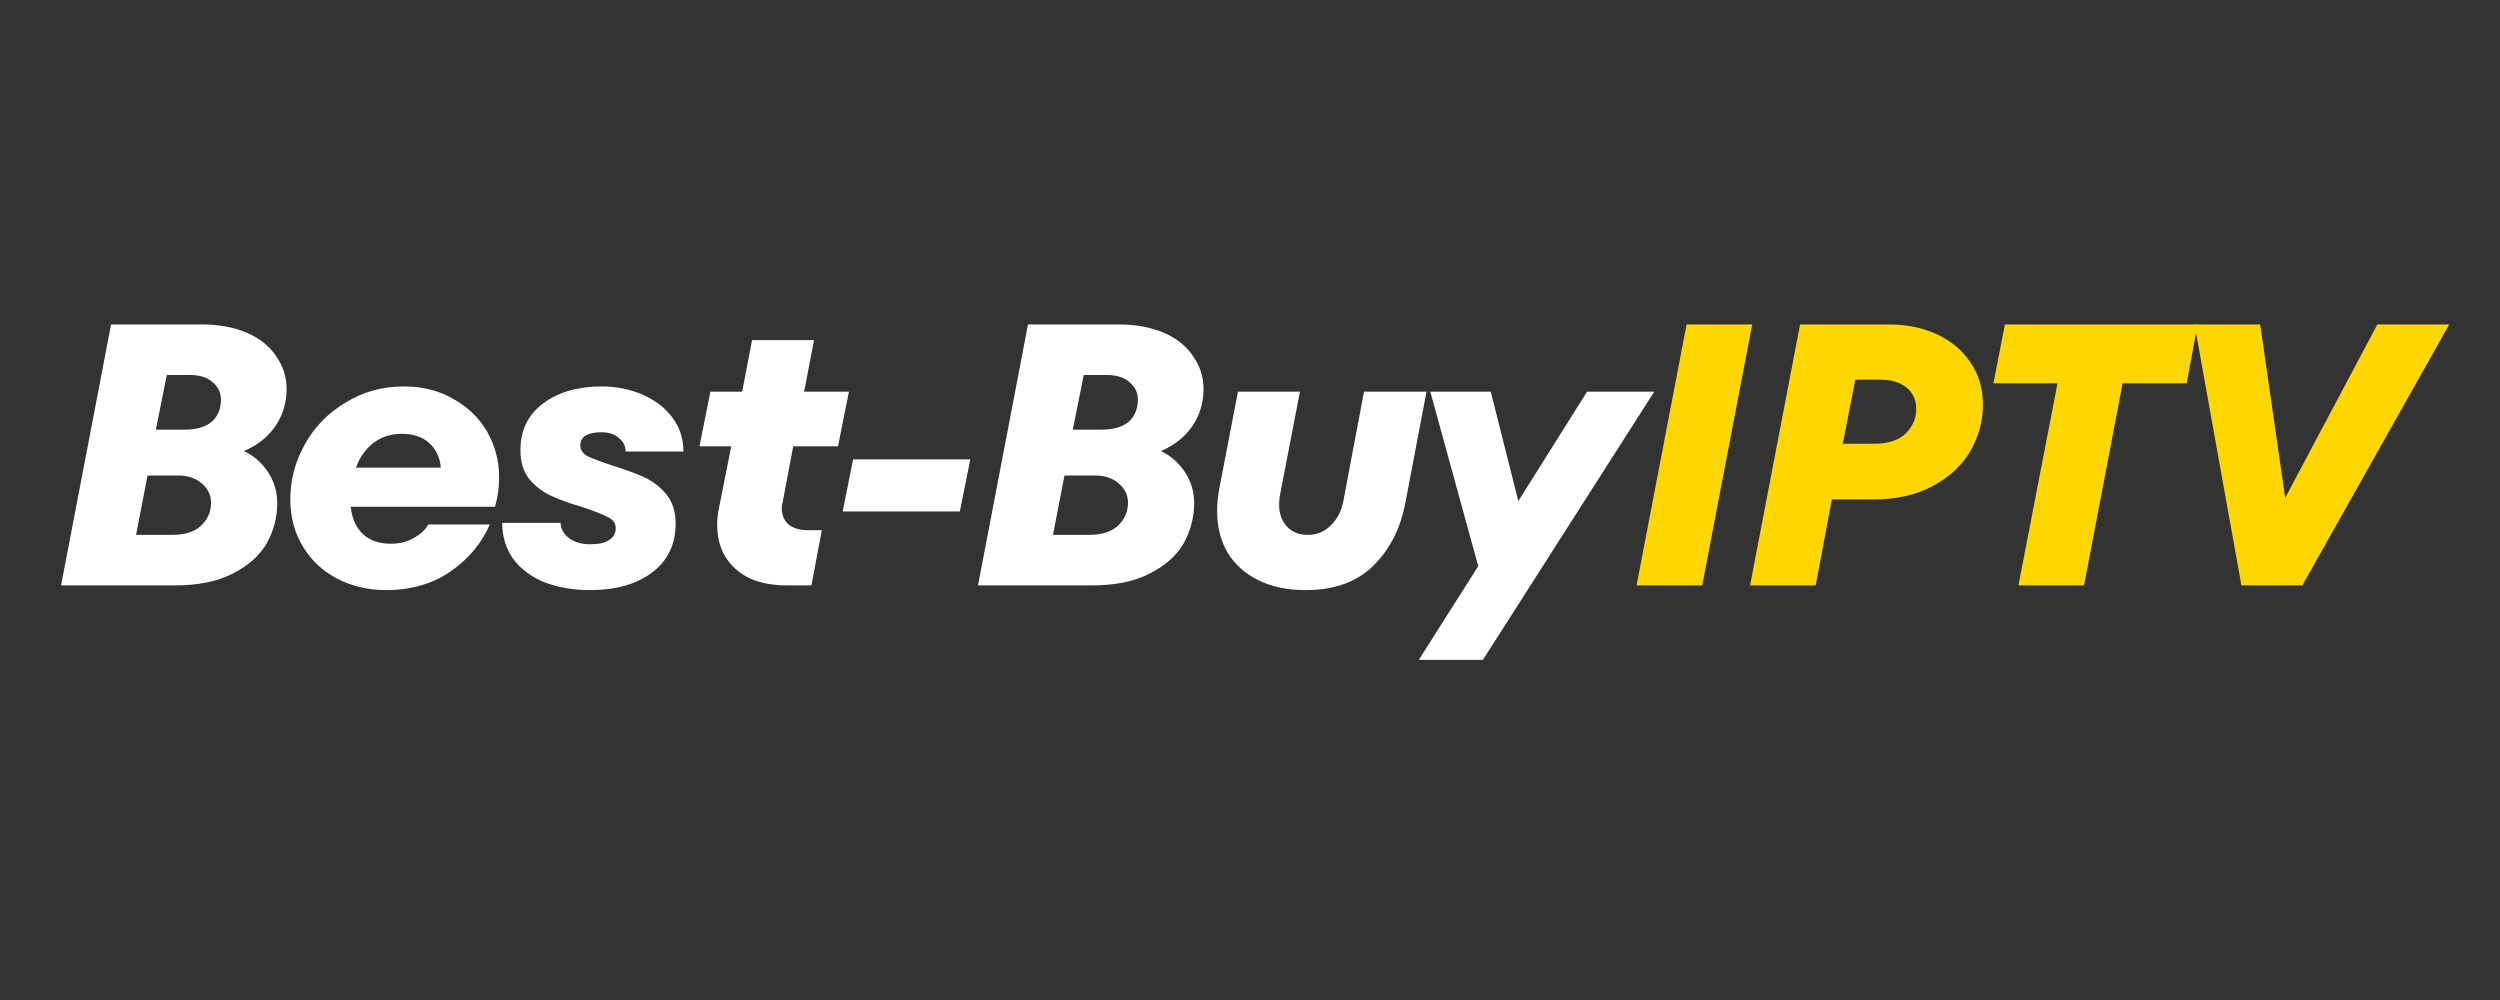 <svg xmlns="http://www.w3.org/2000/svg" xmlns:xlink="http://www.w3.org/1999/xlink" width="100" viewBox="0 0 75 30" height="40" preserveAspectRatio="xMidYMid meet"><rect x="0" y="0" width="75" height="30" fill="#333333" stroke="none"/><defs><g></g><clipPath id="0d044a26b8"><path d="M 1.211 9 L 9 9 L 9 18 L 1.211 18 Z M 1.211 9 " clip-rule="nonzero"></path></clipPath><clipPath id="8153321ff7"><path d="M 65 9 L 73.789 9 L 73.789 18 L 65 18 Z M 65 9 " clip-rule="nonzero"></path></clipPath></defs><g clip-path="url(#0d044a26b8)"><g fill="#ffffff" fill-opacity="1"><g transform="translate(1.473, 17.562)"><g><path d="M 5.844 -4.031 C 6.133 -3.895 6.375 -3.688 6.562 -3.406 C 6.75 -3.125 6.844 -2.812 6.844 -2.469 C 6.844 -2.039 6.738 -1.641 6.531 -1.266 C 6.32 -0.898 5.984 -0.598 5.516 -0.359 C 5.055 -0.117 4.473 0 3.766 0 L 0.359 0 L 1.859 -7.828 L 4.594 -7.828 C 5.102 -7.828 5.551 -7.742 5.938 -7.578 C 6.32 -7.41 6.613 -7.176 6.812 -6.875 C 7.02 -6.582 7.125 -6.254 7.125 -5.891 C 7.125 -5.473 7.008 -5.098 6.781 -4.766 C 6.551 -4.441 6.238 -4.195 5.844 -4.031 Z M 4.062 -4.672 C 4.414 -4.672 4.688 -4.75 4.875 -4.906 C 5.062 -5.07 5.156 -5.297 5.156 -5.578 C 5.156 -5.785 5.07 -5.957 4.906 -6.094 C 4.75 -6.238 4.52 -6.312 4.219 -6.312 L 3.531 -6.312 L 3.203 -4.672 Z M 3.688 -1.516 C 4.062 -1.516 4.348 -1.602 4.547 -1.781 C 4.754 -1.969 4.859 -2.203 4.859 -2.484 C 4.859 -2.703 4.77 -2.891 4.594 -3.047 C 4.414 -3.211 4.176 -3.297 3.875 -3.297 L 2.953 -3.297 L 2.609 -1.516 Z M 3.688 -1.516 "></path></g></g></g></g><g fill="#ffffff" fill-opacity="1"><g transform="translate(8.412, 17.562)"><g><path d="M 3.703 -5.969 C 4.266 -5.969 4.758 -5.844 5.188 -5.594 C 5.625 -5.352 5.961 -5.023 6.203 -4.609 C 6.441 -4.191 6.562 -3.734 6.562 -3.234 C 6.562 -2.93 6.52 -2.641 6.438 -2.359 L 2.109 -2.359 C 2.148 -2.004 2.273 -1.727 2.484 -1.531 C 2.691 -1.344 2.969 -1.25 3.312 -1.25 C 3.57 -1.25 3.801 -1.305 4 -1.422 C 4.207 -1.535 4.352 -1.672 4.438 -1.828 L 6.281 -1.828 C 6.039 -1.266 5.648 -0.797 5.109 -0.422 C 4.566 -0.047 3.922 0.141 3.172 0.141 C 2.629 0.141 2.141 0.023 1.703 -0.203 C 1.266 -0.43 0.922 -0.754 0.672 -1.172 C 0.422 -1.586 0.297 -2.055 0.297 -2.578 C 0.297 -3.16 0.441 -3.711 0.734 -4.234 C 1.023 -4.754 1.43 -5.172 1.953 -5.484 C 2.473 -5.805 3.055 -5.969 3.703 -5.969 Z M 3.641 -4.547 C 3.305 -4.547 3.02 -4.453 2.781 -4.266 C 2.551 -4.086 2.379 -3.844 2.266 -3.531 L 4.812 -3.531 C 4.789 -3.832 4.676 -4.078 4.469 -4.266 C 4.27 -4.453 3.992 -4.547 3.641 -4.547 Z M 3.641 -4.547 "></path></g></g></g><g fill="#ffffff" fill-opacity="1"><g transform="translate(14.847, 17.562)"><g><path d="M 2.859 0.141 C 2.348 0.141 1.891 0.062 1.484 -0.094 C 1.086 -0.258 0.773 -0.492 0.547 -0.797 C 0.328 -1.109 0.219 -1.469 0.219 -1.875 L 1.969 -1.875 C 1.977 -1.695 2.062 -1.547 2.219 -1.422 C 2.383 -1.297 2.598 -1.234 2.859 -1.234 C 3.109 -1.234 3.297 -1.273 3.422 -1.359 C 3.555 -1.441 3.625 -1.562 3.625 -1.719 C 3.625 -1.863 3.547 -1.973 3.391 -2.047 C 3.242 -2.129 2.992 -2.227 2.641 -2.344 C 2.254 -2.457 1.938 -2.57 1.688 -2.688 C 1.438 -2.801 1.219 -2.969 1.031 -3.188 C 0.852 -3.414 0.766 -3.707 0.766 -4.062 C 0.766 -4.645 0.988 -5.109 1.438 -5.453 C 1.895 -5.797 2.484 -5.969 3.203 -5.969 C 3.648 -5.969 4.062 -5.883 4.438 -5.719 C 4.82 -5.551 5.117 -5.32 5.328 -5.031 C 5.547 -4.738 5.656 -4.398 5.656 -4.016 L 3.922 -4.016 C 3.922 -4.18 3.852 -4.316 3.719 -4.422 C 3.594 -4.535 3.422 -4.594 3.203 -4.594 C 2.773 -4.594 2.562 -4.461 2.562 -4.203 C 2.562 -4.066 2.633 -3.957 2.781 -3.875 C 2.938 -3.801 3.188 -3.707 3.531 -3.594 C 3.906 -3.477 4.219 -3.363 4.469 -3.25 C 4.727 -3.133 4.953 -2.961 5.141 -2.734 C 5.328 -2.504 5.422 -2.211 5.422 -1.859 C 5.422 -1.234 5.188 -0.742 4.719 -0.391 C 4.25 -0.035 3.629 0.141 2.859 0.141 Z M 2.859 0.141 "></path></g></g></g><g fill="#ffffff" fill-opacity="1"><g transform="translate(20.546, 17.562)"><g><path d="M 3.25 -4.172 L 2.938 -2.516 C 2.914 -2.43 2.906 -2.367 2.906 -2.328 C 2.906 -2.117 2.973 -1.953 3.109 -1.828 C 3.254 -1.711 3.445 -1.656 3.688 -1.656 L 4.109 -1.656 L 3.797 0 L 3.062 0 C 2.395 0 1.879 -0.164 1.516 -0.5 C 1.148 -0.832 0.969 -1.273 0.969 -1.828 C 0.969 -1.984 0.988 -2.16 1.031 -2.359 L 1.391 -4.172 L 0.438 -4.172 L 0.766 -5.812 L 1.719 -5.812 L 2.016 -7.359 L 3.875 -7.359 L 3.578 -5.812 L 4.922 -5.812 L 4.594 -4.172 Z M 3.25 -4.172 "></path></g></g></g><g fill="#ffffff" fill-opacity="1"><g transform="translate(24.937, 17.562)"><g><path d="M 3.859 -2.219 L 0.344 -2.219 L 0.656 -3.781 L 4.172 -3.781 Z M 3.859 -2.219 "></path></g></g></g><g fill="#ffffff" fill-opacity="1"><g transform="translate(28.981, 17.562)"><g><path d="M 5.844 -4.031 C 6.133 -3.895 6.375 -3.688 6.562 -3.406 C 6.75 -3.125 6.844 -2.812 6.844 -2.469 C 6.844 -2.039 6.738 -1.641 6.531 -1.266 C 6.32 -0.898 5.984 -0.598 5.516 -0.359 C 5.055 -0.117 4.473 0 3.766 0 L 0.359 0 L 1.859 -7.828 L 4.594 -7.828 C 5.102 -7.828 5.551 -7.742 5.938 -7.578 C 6.32 -7.41 6.613 -7.176 6.812 -6.875 C 7.02 -6.582 7.125 -6.254 7.125 -5.891 C 7.125 -5.473 7.008 -5.098 6.781 -4.766 C 6.551 -4.441 6.238 -4.195 5.844 -4.031 Z M 4.062 -4.672 C 4.414 -4.672 4.688 -4.75 4.875 -4.906 C 5.062 -5.07 5.156 -5.297 5.156 -5.578 C 5.156 -5.785 5.07 -5.957 4.906 -6.094 C 4.75 -6.238 4.52 -6.312 4.219 -6.312 L 3.531 -6.312 L 3.203 -4.672 Z M 3.688 -1.516 C 4.062 -1.516 4.348 -1.602 4.547 -1.781 C 4.754 -1.969 4.859 -2.203 4.859 -2.484 C 4.859 -2.703 4.77 -2.891 4.594 -3.047 C 4.414 -3.211 4.176 -3.297 3.875 -3.297 L 2.953 -3.297 L 2.609 -1.516 Z M 3.688 -1.516 "></path></g></g></g><g fill="#ffffff" fill-opacity="1"><g transform="translate(35.92, 17.562)"><g><path d="M 3.25 0.141 C 2.695 0.141 2.223 0.039 1.828 -0.156 C 1.43 -0.352 1.125 -0.629 0.906 -0.984 C 0.695 -1.348 0.594 -1.766 0.594 -2.234 C 0.594 -2.441 0.613 -2.66 0.656 -2.891 L 1.219 -5.812 L 3.078 -5.812 L 2.469 -2.656 C 2.457 -2.539 2.453 -2.461 2.453 -2.422 C 2.453 -2.16 2.531 -1.941 2.688 -1.766 C 2.844 -1.598 3.051 -1.516 3.312 -1.516 C 3.582 -1.516 3.812 -1.609 4 -1.797 C 4.195 -1.984 4.32 -2.219 4.375 -2.5 L 5 -5.812 L 6.875 -5.812 L 6.234 -2.438 C 6.078 -1.664 5.75 -1.039 5.25 -0.562 C 4.758 -0.094 4.094 0.141 3.25 0.141 Z M 3.25 0.141 "></path></g></g></g><g fill="#ffffff" fill-opacity="1"><g transform="translate(42.456, 17.562)"><g><path d="M 3.094 -2.531 L 5.156 -5.812 L 7.172 -5.812 L 2.031 2.234 L 0.109 2.234 L 1.891 -0.578 L 0.453 -5.812 L 2.266 -5.812 Z M 3.094 -2.531 "></path></g></g></g><g fill="#ffd700" fill-opacity="1"><g transform="translate(48.691, 17.562)"><g><path d="M 2.375 0 L 0.406 0 L 1.906 -7.828 L 3.875 -7.828 Z M 2.375 0 "></path></g></g></g><g fill="#ffd700" fill-opacity="1"><g transform="translate(52.143, 17.562)"><g><path d="M 4.516 -7.828 C 5.066 -7.828 5.551 -7.727 5.969 -7.531 C 6.395 -7.332 6.727 -7.051 6.969 -6.688 C 7.219 -6.332 7.344 -5.91 7.344 -5.422 C 7.344 -4.93 7.219 -4.469 6.969 -4.031 C 6.719 -3.602 6.344 -3.254 5.844 -2.984 C 5.344 -2.711 4.742 -2.578 4.047 -2.578 L 2.812 -2.578 L 2.328 0 L 0.359 0 L 1.859 -7.828 Z M 4.078 -4.25 C 4.492 -4.25 4.805 -4.348 5.016 -4.547 C 5.234 -4.754 5.344 -5.004 5.344 -5.297 C 5.344 -5.566 5.242 -5.781 5.047 -5.938 C 4.848 -6.094 4.594 -6.172 4.281 -6.172 L 3.516 -6.172 L 3.141 -4.25 Z M 4.078 -4.25 "></path></g></g></g><g fill="#ffd700" fill-opacity="1"><g transform="translate(58.959, 17.562)"><g><path d="M 3.562 0 L 1.594 0 L 2.766 -6.062 L 0.844 -6.062 L 1.188 -7.828 L 6.969 -7.828 L 6.641 -6.062 L 4.719 -6.062 Z M 3.562 0 "></path></g></g></g><g clip-path="url(#8153321ff7)"><g fill="#ffd700" fill-opacity="1"><g transform="translate(64.758, 17.562)"><g><path d="M 3.797 -2.625 L 6.562 -7.828 L 8.719 -7.828 L 4.312 0 L 2.484 0 L 1.078 -7.828 L 3.047 -7.828 Z M 3.797 -2.625 "></path></g></g></g></g></svg>